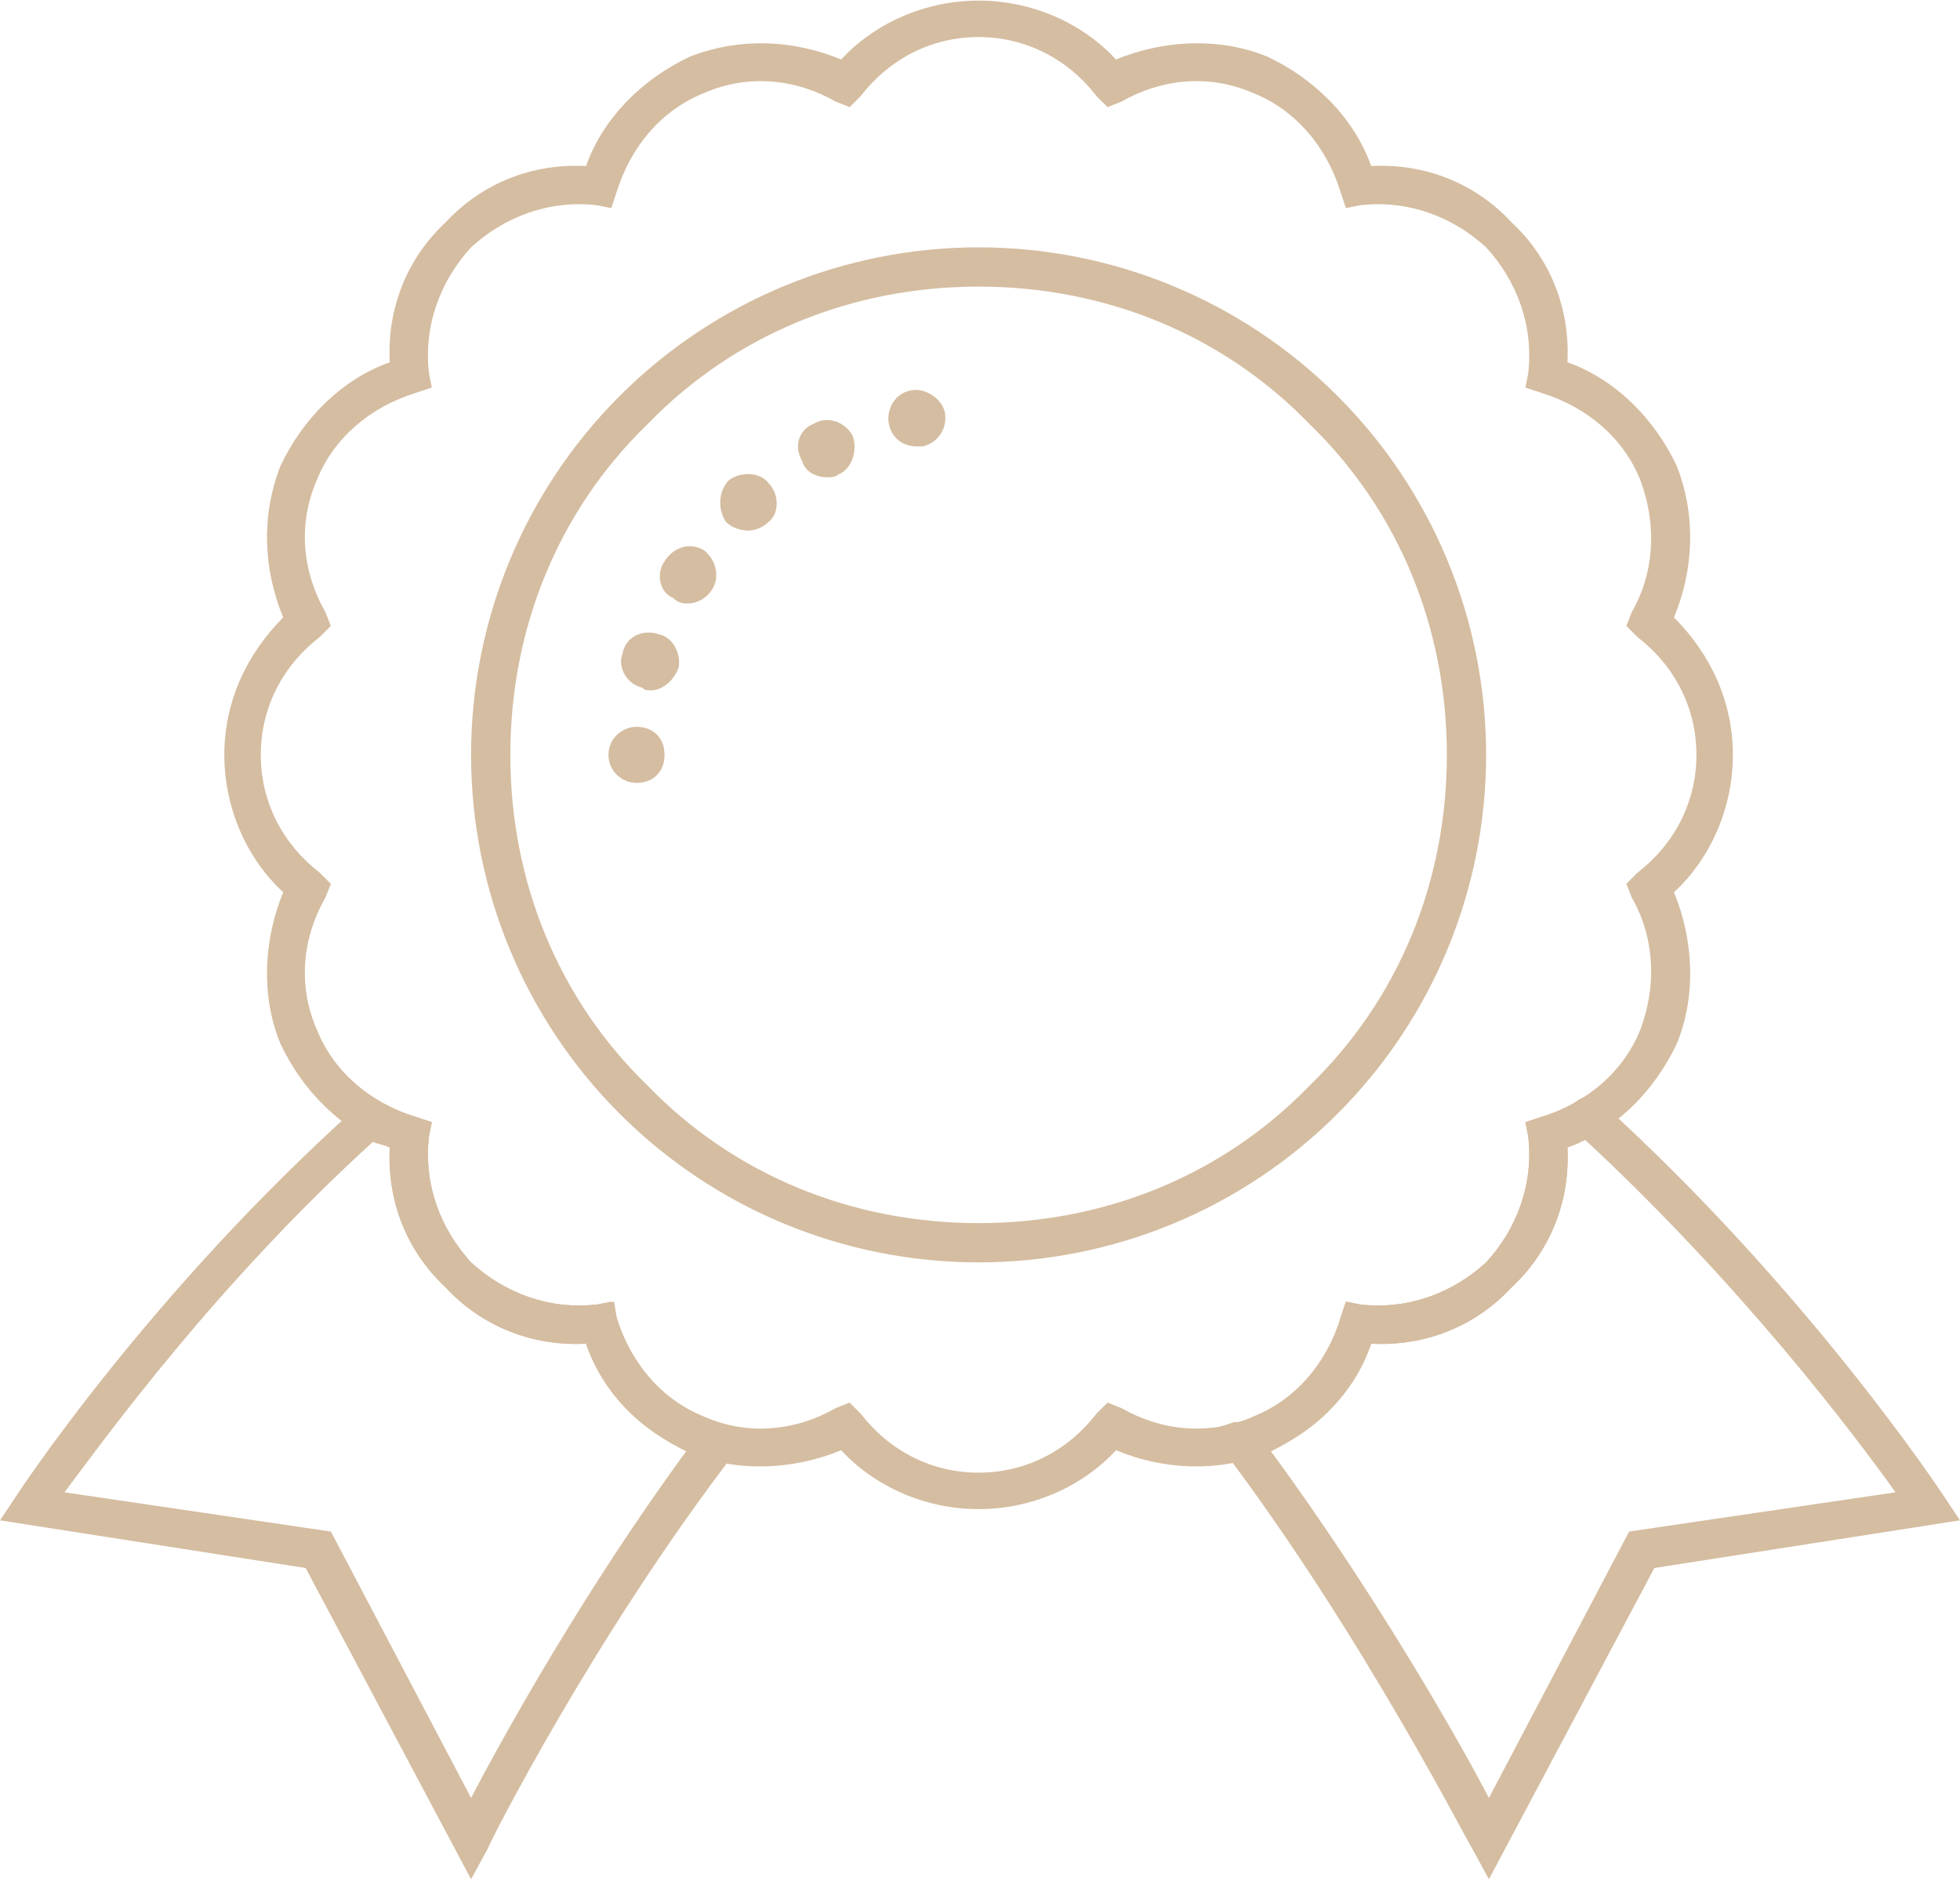 <?xml version="1.0" encoding="UTF-8"?>
<!DOCTYPE svg PUBLIC "-//W3C//DTD SVG 1.1//EN" "http://www.w3.org/Graphics/SVG/1.1/DTD/svg11.dtd">
<!-- Creator: CorelDRAW X7 -->
<svg xmlns="http://www.w3.org/2000/svg" xml:space="preserve" width="3.816in" height="3.66in" version="1.1" style="shape-rendering:geometricPrecision; text-rendering:geometricPrecision; image-rendering:optimizeQuality; fill-rule:evenodd; clip-rule:evenodd"
viewBox="0 0 699 670"
 xmlns:xlink="http://www.w3.org/1999/xlink">
 <defs>
  <style type="text/css">
   <![CDATA[
    .fil0 {fill:#D5BDA1}
   ]]>
  </style>
 </defs>
 <g id="Layer_x0020_1">
  <g id="_224026841552">
   <g>
    <g>
     <path class="fil0" d="M349 450c-48,0 -94,-19 -128,-53 -34,-34 -53,-80 -53,-128 0,-48 19,-94 53,-128 34,-34 80,-53 128,-53 48,0 94,19 128,53 34,34 53,80 53,128 0,48 -19,94 -53,128 -34,34 -80,53 -128,53zm0 -348c-45,0 -87,17 -118,49 -32,31 -49,73 -49,118 0,45 17,87 49,118 31,32 73,49 118,49 45,0 87,-17 118,-49 32,-31 49,-73 49,-118 0,-45 -17,-87 -49,-118 -31,-32 -73,-49 -118,-49z"/>
    </g>
    <g>
     <path class="fil0" d="M217 269c0,-6 5,-10 10,-10l0 0c6,0 10,4 10,10l0 0c0,6 -4,10 -10,10l0 0c-5,0 -10,-4 -10,-10zm12 -24c-5,-1 -9,-7 -7,-12l0 0c1,-6 7,-9 13,-7l0 0c5,1 8,7 7,12l0 0c-2,5 -6,8 -10,8l0 0c-1,0 -2,0 -3,-1zm11 -32c-5,-2 -6,-9 -3,-13l0 0c3,-5 9,-7 14,-4l0 0c4,3 6,9 3,14l0 0c-2,3 -5,5 -9,5l0 0c-1,0 -3,0 -5,-2zm19 -27c-3,-4 -3,-11 1,-15l0 0c4,-3 11,-3 14,1l0 0c4,4 4,11 0,14l0 0c-2,2 -5,3 -7,3l0 0c-3,0 -6,-1 -8,-3zm27 -22c-3,-5 -1,-11 4,-13l0 0c5,-3 11,-1 14,4l0 0c2,5 0,12 -5,14l0 0c-1,1 -3,1 -4,1l0 0c-4,0 -8,-2 -9,-6zm31 -13c-1,-5 2,-11 8,-12l0 0c0,0 0,0 0,0l0 0c5,-1 11,3 12,8l0 0c1,6 -3,11 -8,12l0 0c-1,0 -2,0 -2,0l0 0c-5,0 -9,-3 -10,-8z"/>
    </g>
    <g>
     <path class="fil0" d="M349 538c-19,0 -37,-8 -49,-21 -17,7 -37,8 -54,1 -17,-8 -31,-21 -37,-39 -19,1 -37,-6 -50,-20 -14,-13 -21,-31 -20,-50 -17,-6 -31,-20 -39,-37 -7,-17 -6,-37 1,-54 -13,-12 -21,-30 -21,-49 0,-19 8,-36 21,-49 -7,-17 -8,-36 -1,-54 8,-17 22,-31 39,-37 -1,-19 6,-37 20,-50 13,-14 31,-21 50,-20 6,-17 20,-31 37,-39 18,-7 37,-6 54,1 12,-13 30,-21 49,-21 19,0 37,8 49,21 17,-7 37,-8 54,-1 17,8 31,22 37,39 19,-1 37,6 50,20 14,13 21,31 20,50 17,6 31,20 39,37 7,18 6,37 -1,54 13,13 21,30 21,49 0,19 -8,37 -21,49 7,17 8,37 1,54 -8,17 -22,31 -39,37 1,19 -6,37 -20,50 -13,14 -31,21 -50,20 -6,18 -20,31 -37,39 -18,7 -37,6 -54,-1 -12,13 -30,21 -49,21zm-46 -38l4 4c10,13 25,21 42,21 17,0 32,-8 42,-21l4 -4 5 2c14,8 31,10 47,3 15,-6 26,-19 31,-35l2 -6 5 1c17,2 33,-4 45,-15 11,-12 17,-28 15,-45l-1 -5 6 -2c16,-5 29,-16 35,-31 6,-16 5,-33 -3,-47l-2 -5 4 -4c13,-10 21,-25 21,-42 0,-17 -8,-32 -21,-42l-4 -4 2 -5c8,-14 9,-31 3,-47 -6,-15 -19,-26 -35,-31l-6 -2 1 -5c2,-17 -4,-33 -15,-45 -12,-11 -28,-17 -45,-15l-5 1 -2 -6c-5,-16 -16,-29 -31,-35 -16,-7 -33,-5 -47,3l-5 2 -4 -4c-10,-13 -25,-21 -42,-21 -17,0 -32,8 -42,21l-4 4 -5 -2c-14,-8 -31,-10 -47,-3 -15,6 -26,19 -31,35l-2 6 -5 -1c-17,-2 -33,4 -45,15 -11,12 -17,28 -15,45l1 5 -6 2c-16,5 -29,16 -35,31 -7,16 -5,33 3,47l2 5 -4 4c-13,10 -21,25 -21,42 0,17 8,32 21,42l4 4 -2 5c-8,14 -10,31 -3,47 6,15 19,26 35,31l6 2 -1 5c-2,17 4,33 15,45 12,11 28,17 45,15l5 -1 2 6c5,16 16,29 31,35 16,7 33,5 47,-3l5 -2z"/>
    </g>
    <g>
     <path class="fil0" d="M531 670l-6 -11c-1,-1 -39,-76 -88,-141l-6 -8 9 -3c3,0 5,-1 7,-2 15,-6 27,-19 31,-35l2 -6 5 1c17,2 33,-4 45,-15 11,-12 17,-28 15,-45l-1 -5 6 -2c5,-1 9,-3 13,-6l4 -2 4 3c74,67 122,140 122,140l6 9 -109 17 -59 111zm-78 -153c36,49 66,101 78,124l50 -95 95 -14c-15,-21 -55,-74 -111,-126 -2,2 -4,2 -6,3 1,19 -6,37 -20,50 -13,14 -31,21 -50,20 -6,17 -19,31 -36,38z"/>
    </g>
    <g>
     <path class="fil0" d="M168 670l-59 -111 -109 -17 6 -9c0,0 47,-72 122,-139l3 -4 5 3c4,2 8,4 12,5l6 2 -1 5c-2,17 4,33 15,45 12,11 28,17 45,15l6 -1 1 6c5,16 16,29 31,35 2,1 5,2 7,3l10 2 -6 8c-50,65 -88,140 -88,141l-6 11zm-145 -138l95 14 50 95c12,-23 41,-75 77,-124 -17,-7 -30,-21 -36,-38 -19,1 -37,-6 -50,-20 -14,-13 -21,-31 -20,-50 -2,-1 -4,-1 -6,-2 -56,51 -95,105 -110,125z"/>
    </g>
   </g>
  </g>
 </g>
</svg>

